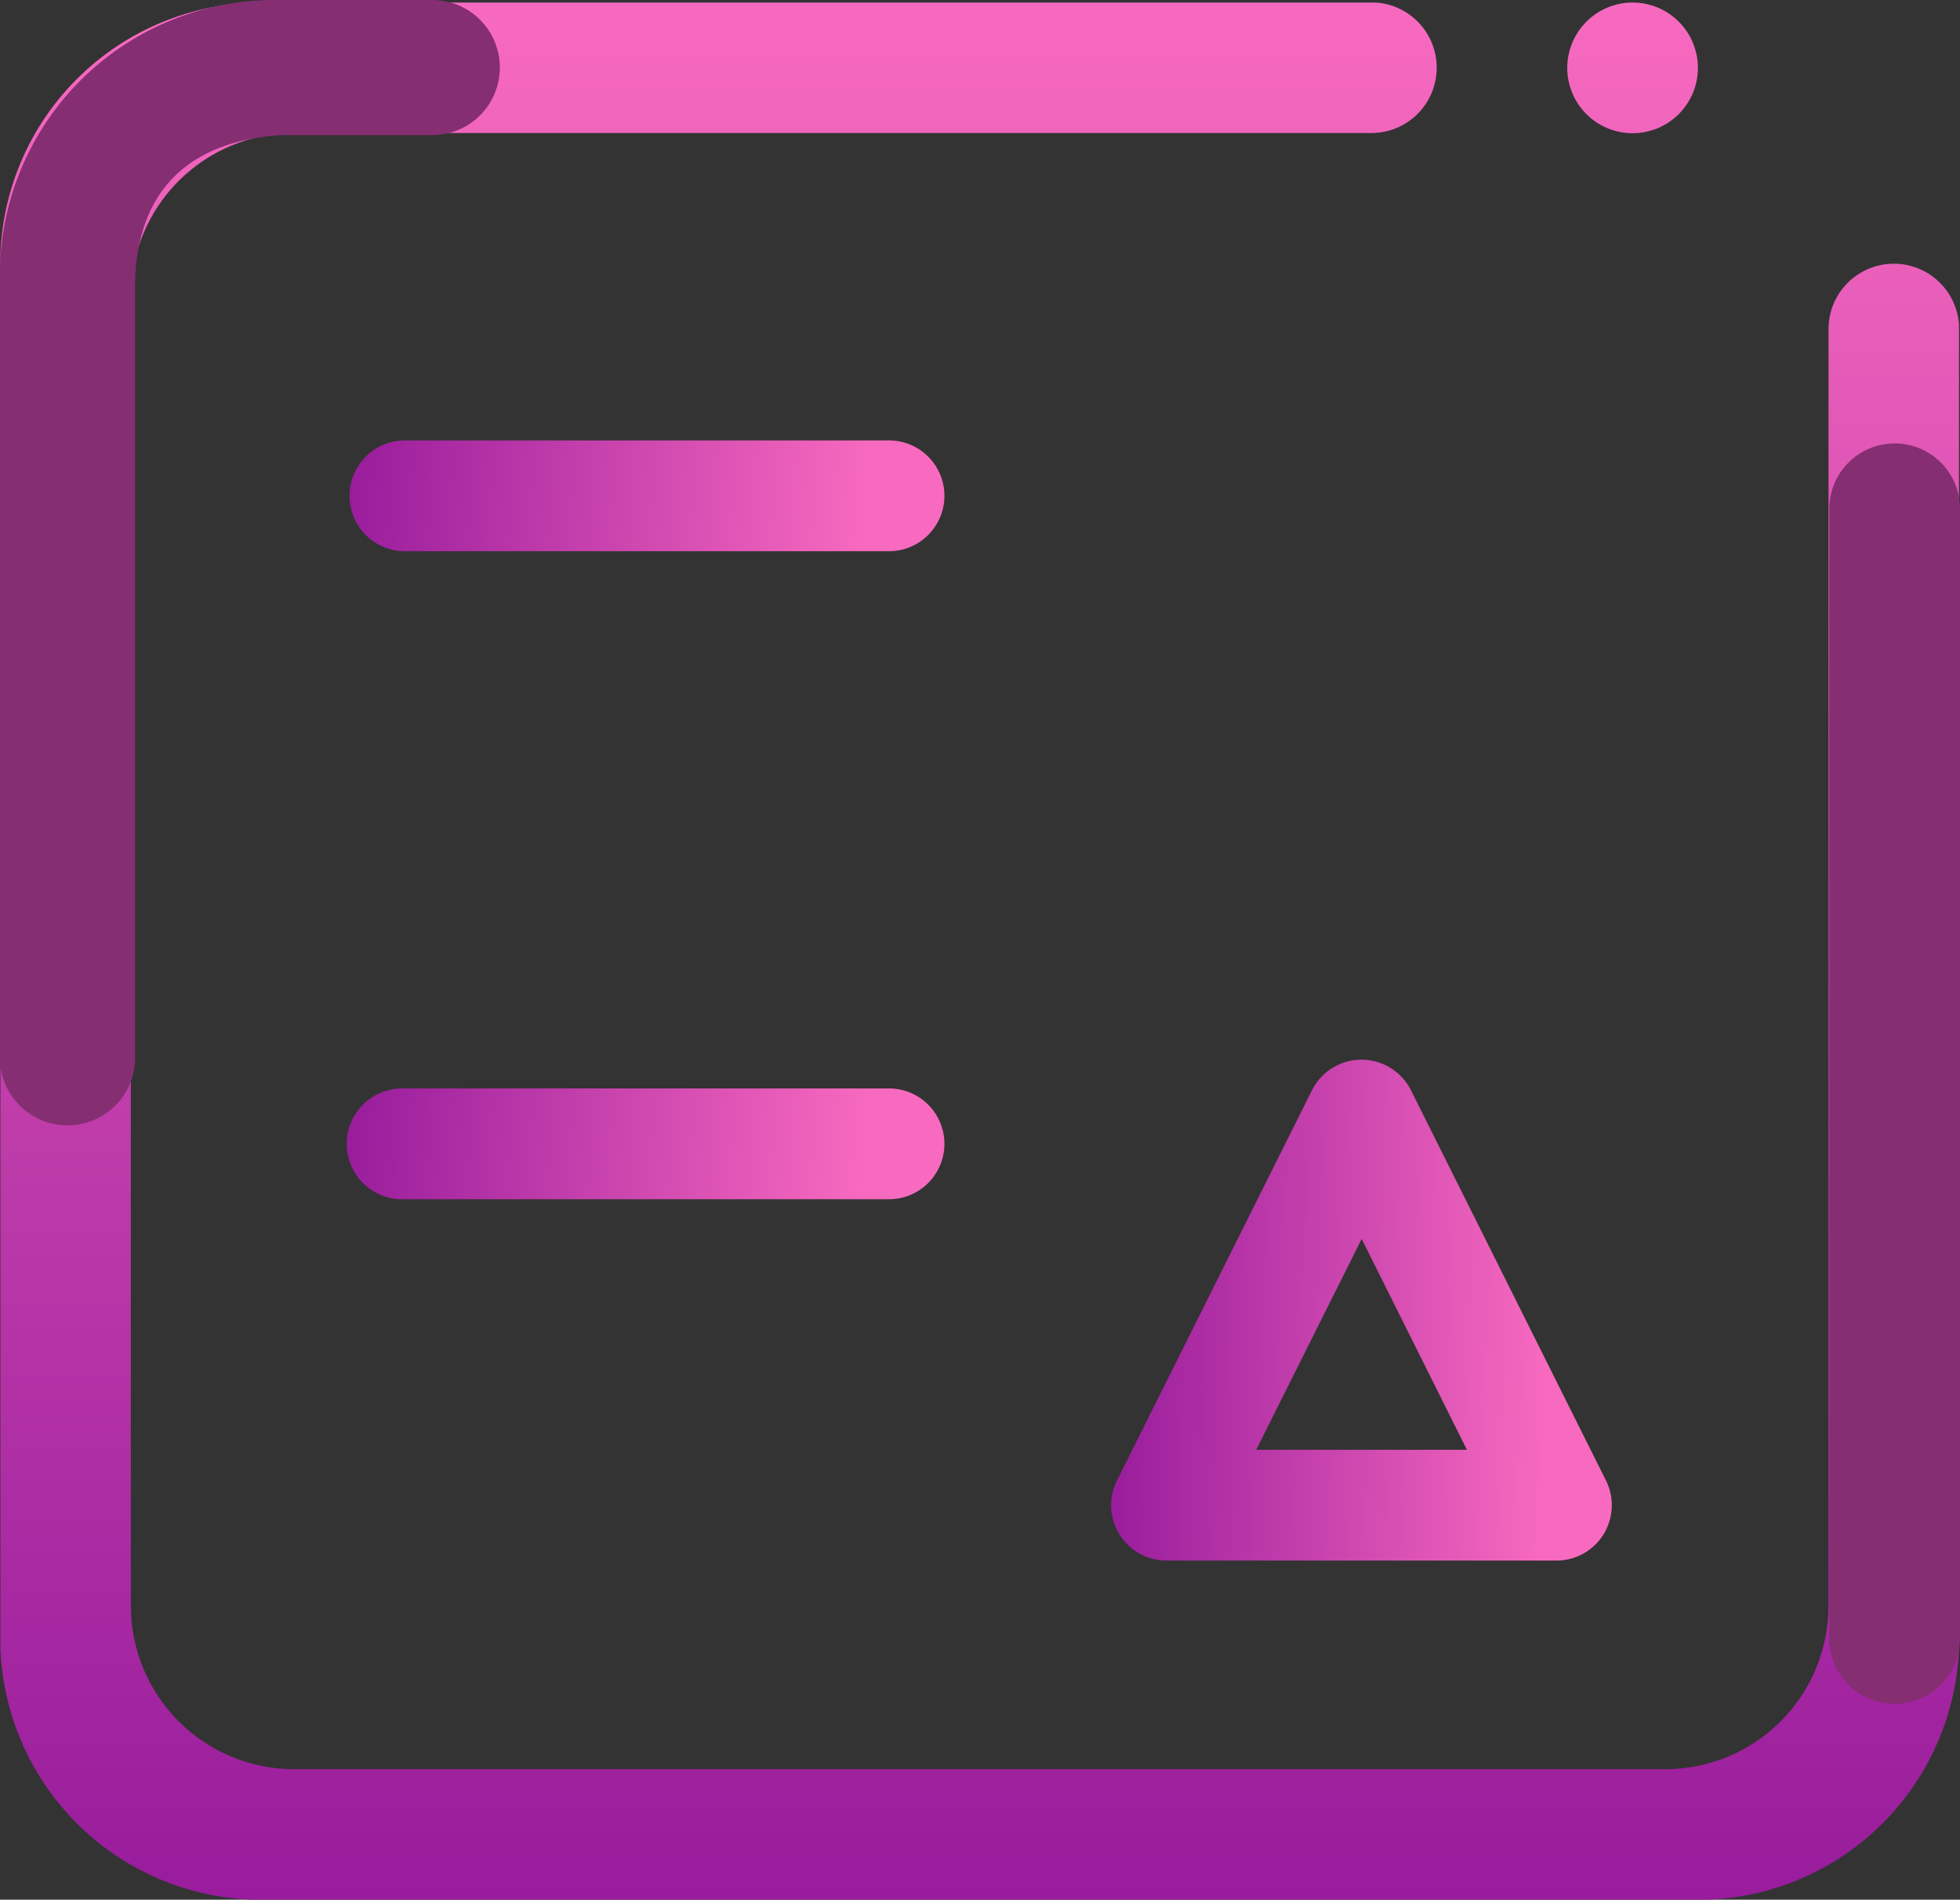 <svg xmlns="http://www.w3.org/2000/svg" xmlns:xlink="http://www.w3.org/1999/xlink" id="Group_3460" data-name="Group 3460" width="54.001" height="52.329" viewBox="0 0 54.001 52.329"><rect x="0" y="0" width="54.001" height="52.329" fill="#333333" stroke="none"/><defs><linearGradient id="linear-gradient" x1="0.5" y1="0.999" x2="0.5" y2="-0.001" gradientUnits="objectBoundingBox"><stop offset="0" stop-color="#981c9c"></stop><stop offset="1" stop-color="#f86abf"></stop></linearGradient><clipPath id="clip-path"><path id="Path_11755" data-name="Path 11755" d="M7.213.115a7.2,7.2,0,0,0-7.2,7.2V45.179a7.2,7.2,0,0,0,7.2,7.2H46.785a7.2,7.2,0,0,0,7.2-7.2V9.109a1.8,1.8,0,1,0-3.6,0V44.28a4.5,4.5,0,0,1-4.5,4.5H8.112a4.5,4.5,0,0,1-4.5-4.5V8.21a4.5,4.5,0,0,1,4.5-4.5H37.791a1.8,1.8,0,1,0,0-3.6Zm35.974,1.8a1.8,1.8,0,1,0,1.8-1.8,1.8,1.8,0,0,0-1.8,1.8" transform="translate(-0.018 -0.115)" fill="url(#linear-gradient)"></path></clipPath><clipPath id="clip-path-2"><path id="Path_11757" data-name="Path 11757" d="M85.543,54.086v0Z" transform="translate(-85.543 -22.967)" fill="none"></path></clipPath><clipPath id="clip-path-3"><rect id="Rectangle_4020" data-name="Rectangle 4020" width="54.001" height="52.329" fill="none"></rect></clipPath><linearGradient id="linear-gradient-3" x1="0" y1="0.055" x2="0.878" y2="0.067" xlink:href="#linear-gradient"></linearGradient></defs><g id="Group_3455" data-name="Group 3455" transform="translate(0.011 0.07)"><g id="Group_3454" data-name="Group 3454" clip-path="url(#clip-path)"><path id="Path_11766" data-name="Path 11766" d="M0,0H53.962V52.259H0Z" transform="translate(0 0)" fill="url(#linear-gradient)"></path></g></g><g id="Group_3457" data-name="Group 3457" transform="translate(52.2 14.015)"><g id="Group_3456" data-name="Group 3456" clip-path="url(#clip-path-2)"><path id="Path_11756" data-name="Path 11756" d="M85.543,22.967h0v0Z" transform="translate(-85.543 -22.967)" fill="#fff"></path></g></g><g id="Group_3459" data-name="Group 3459"><g id="Group_3458" data-name="Group 3458" clip-path="url(#clip-path-3)"><path id="Path_11758" data-name="Path 11758" d="M84.394,54.736a1.8,1.8,0,0,1-1.8-1.8V21.817a1.8,1.8,0,0,1,3.6,0V52.936a1.8,1.8,0,0,1-1.8,1.8" transform="translate(-32.193 -7.802)" fill="#852e72"></path><path id="Path_11759" data-name="Path 11759" d="M1.861,31A1.861,1.861,0,0,1,0,29.137V7.692A7.571,7.571,0,0,1,7.589,0c.034,0,.069,0,.1,0H11.91a1.861,1.861,0,1,1,0,3.722H7.747c-1.8.112-3.933.906-4.025,4.024V29.137A1.861,1.861,0,0,1,1.861,31" transform="translate(0 0)" fill="#852e72"></path><path id="Path_11760" data-name="Path 11760" d="M51.693,29.217V27.691H59.97l-2.9-5.809L53.058,29.9l-1.364-.682v0l-1.364-.682L55.7,17.789a1.525,1.525,0,0,1,2.729,0L63.8,28.535a1.525,1.525,0,0,1-1.364,2.208H51.693a1.525,1.525,0,0,1-1.364-2.208Z" transform="translate(-19.554 12.245)" fill="url(#linear-gradient-3)"></path><path id="Path_11761" data-name="Path 11761" d="M51.694,53.1H50.168a6.9,6.9,0,1,1,6.9,6.9,6.9,6.9,0,0,1-6.9-6.9h3.051a3.847,3.847,0,1,0,3.847-3.847A3.852,3.852,0,0,0,53.219,53.1Z" transform="translate(-19.554 -36.007)" fill="url(#linear-gradient-3)"></path><path id="Path_11762" data-name="Path 11762" d="M30.581,22.932H17.243a1.526,1.526,0,0,1,0-3.051H30.581a1.526,1.526,0,1,1,0,3.051" transform="translate(-6.126 -7.749)" fill="url(#linear-gradient-3)"></path><path id="Path_11763" data-name="Path 11763" d="M30.581,34.671H17.243a1.526,1.526,0,0,1,0-3.051H30.581a1.526,1.526,0,1,1,0,3.051" transform="translate(-6.126 -12.325)" fill="url(#linear-gradient-3)"></path><path id="Path_11764" data-name="Path 11764" d="M30.581,52.185H17.243a1.526,1.526,0,1,1,0-3.051H30.581a1.526,1.526,0,1,1,0,3.051" transform="translate(-6.126 -19.151)" fill="url(#linear-gradient-3)"></path><path id="Path_11765" data-name="Path 11765" d="M30.581,63.924H17.243a1.526,1.526,0,1,1,0-3.051H30.581a1.526,1.526,0,1,1,0,3.051" transform="translate(-6.126 -23.727)" fill="url(#linear-gradient-3)"></path></g></g></svg>